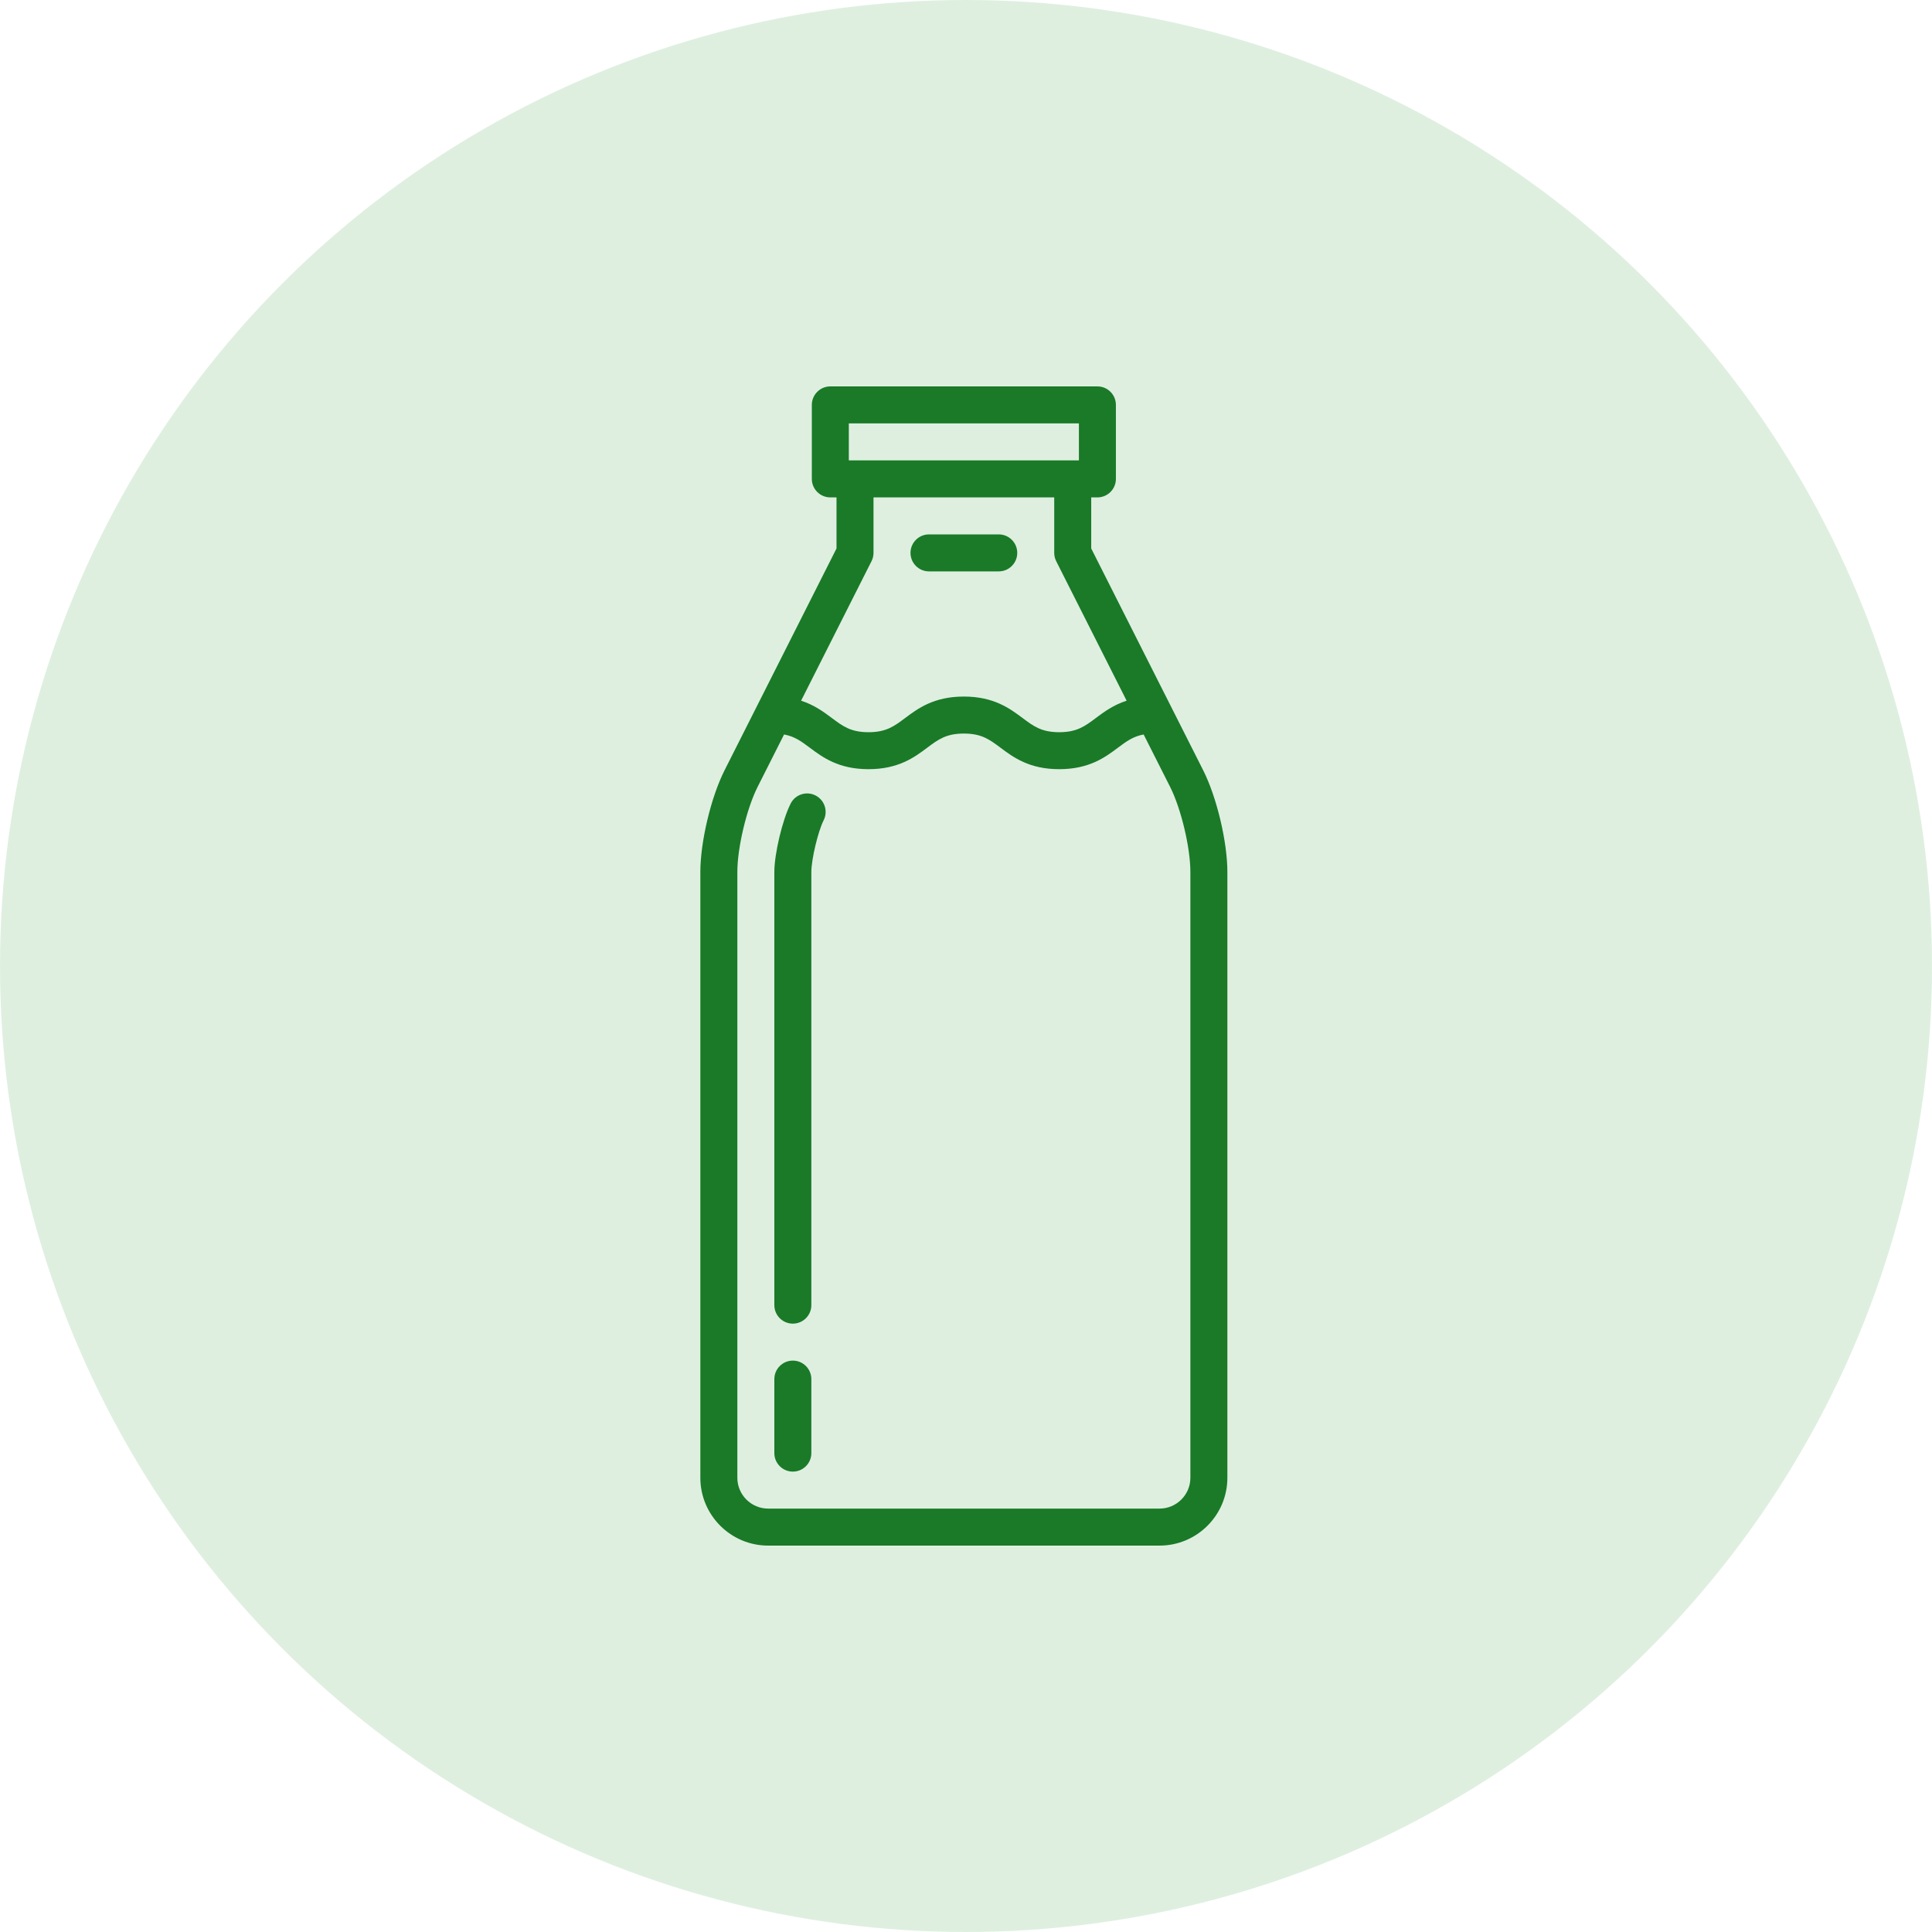 <?xml version="1.0" encoding="UTF-8"?>
<svg xmlns="http://www.w3.org/2000/svg" width="80" height="80" viewBox="0 0 80 80" fill="none">
  <circle opacity="0.5" cx="40" cy="40" r="40" fill="#BEE1C3"></circle>
  <path d="M49.821 31.895L45.185 22.711V20.596H45.441C45.864 20.596 46.207 20.253 46.207 19.83V16.766C46.207 16.343 45.864 16 45.441 16H34.382C33.959 16 33.616 16.343 33.616 16.766V19.83C33.616 20.253 33.959 20.596 34.382 20.596H34.638V22.711L30.003 31.895C29.44 33.009 29 34.859 29 36.106V61.191C29 62.74 30.26 64 31.808 64H48.014C49.563 64 50.823 62.74 50.823 61.191V36.106C50.823 34.859 50.383 33.009 49.821 31.895ZM35.148 17.532H44.675V19.064H35.148V17.532ZM36.087 23.239C36.142 23.132 36.17 23.014 36.17 22.894V20.596H43.653V22.894C43.653 23.014 43.681 23.132 43.736 23.239L46.651 29.014C46.098 29.194 45.711 29.482 45.375 29.733C44.921 30.073 44.592 30.319 43.86 30.319C43.127 30.319 42.799 30.073 42.344 29.733C41.813 29.336 41.153 28.843 39.911 28.843C38.669 28.843 38.009 29.336 37.478 29.733C37.024 30.073 36.695 30.319 35.963 30.319C35.23 30.319 34.902 30.073 34.447 29.733C34.112 29.483 33.725 29.194 33.172 29.014L36.087 23.239ZM49.291 61.191C49.291 61.895 48.718 62.468 48.014 62.468H31.809C31.105 62.468 30.532 61.895 30.532 61.191V36.106C30.532 35.098 30.916 33.486 31.37 32.585L32.467 30.413C32.906 30.494 33.181 30.699 33.53 30.96C34.061 31.357 34.721 31.85 35.963 31.85C37.205 31.85 37.865 31.357 38.396 30.96C38.85 30.62 39.179 30.375 39.911 30.375C40.644 30.375 40.972 30.62 41.427 30.96C41.957 31.357 42.618 31.85 43.86 31.85C45.101 31.85 45.762 31.357 46.293 30.96C46.641 30.699 46.917 30.494 47.356 30.413L48.453 32.585C48.907 33.486 49.291 35.098 49.291 36.106V61.191Z" fill="#1A7A28"></path>
  <path d="M32.83 56.34C32.407 56.34 32.064 56.683 32.064 57.106V60.17C32.064 60.593 32.407 60.936 32.83 60.936C33.253 60.936 33.596 60.593 33.596 60.17V57.106C33.596 56.683 33.253 56.34 32.83 56.34Z" fill="#1A7A28"></path>
  <path d="M33.767 32.937C33.389 32.746 32.928 32.898 32.738 33.276C32.398 33.949 32.064 35.352 32.064 36.106V54.043C32.064 54.466 32.407 54.809 32.83 54.809C33.253 54.809 33.596 54.466 33.596 54.043V36.106C33.596 35.588 33.872 34.428 34.105 33.966C34.296 33.588 34.144 33.128 33.767 32.937Z" fill="#1A7A28"></path>
  <path d="M38.468 23.66H41.356C41.779 23.66 42.122 23.317 42.122 22.894C42.122 22.471 41.779 22.128 41.356 22.128H38.468C38.045 22.128 37.702 22.471 37.702 22.894C37.702 23.317 38.045 23.66 38.468 23.66Z" fill="#1A7A28"></path>
</svg>

